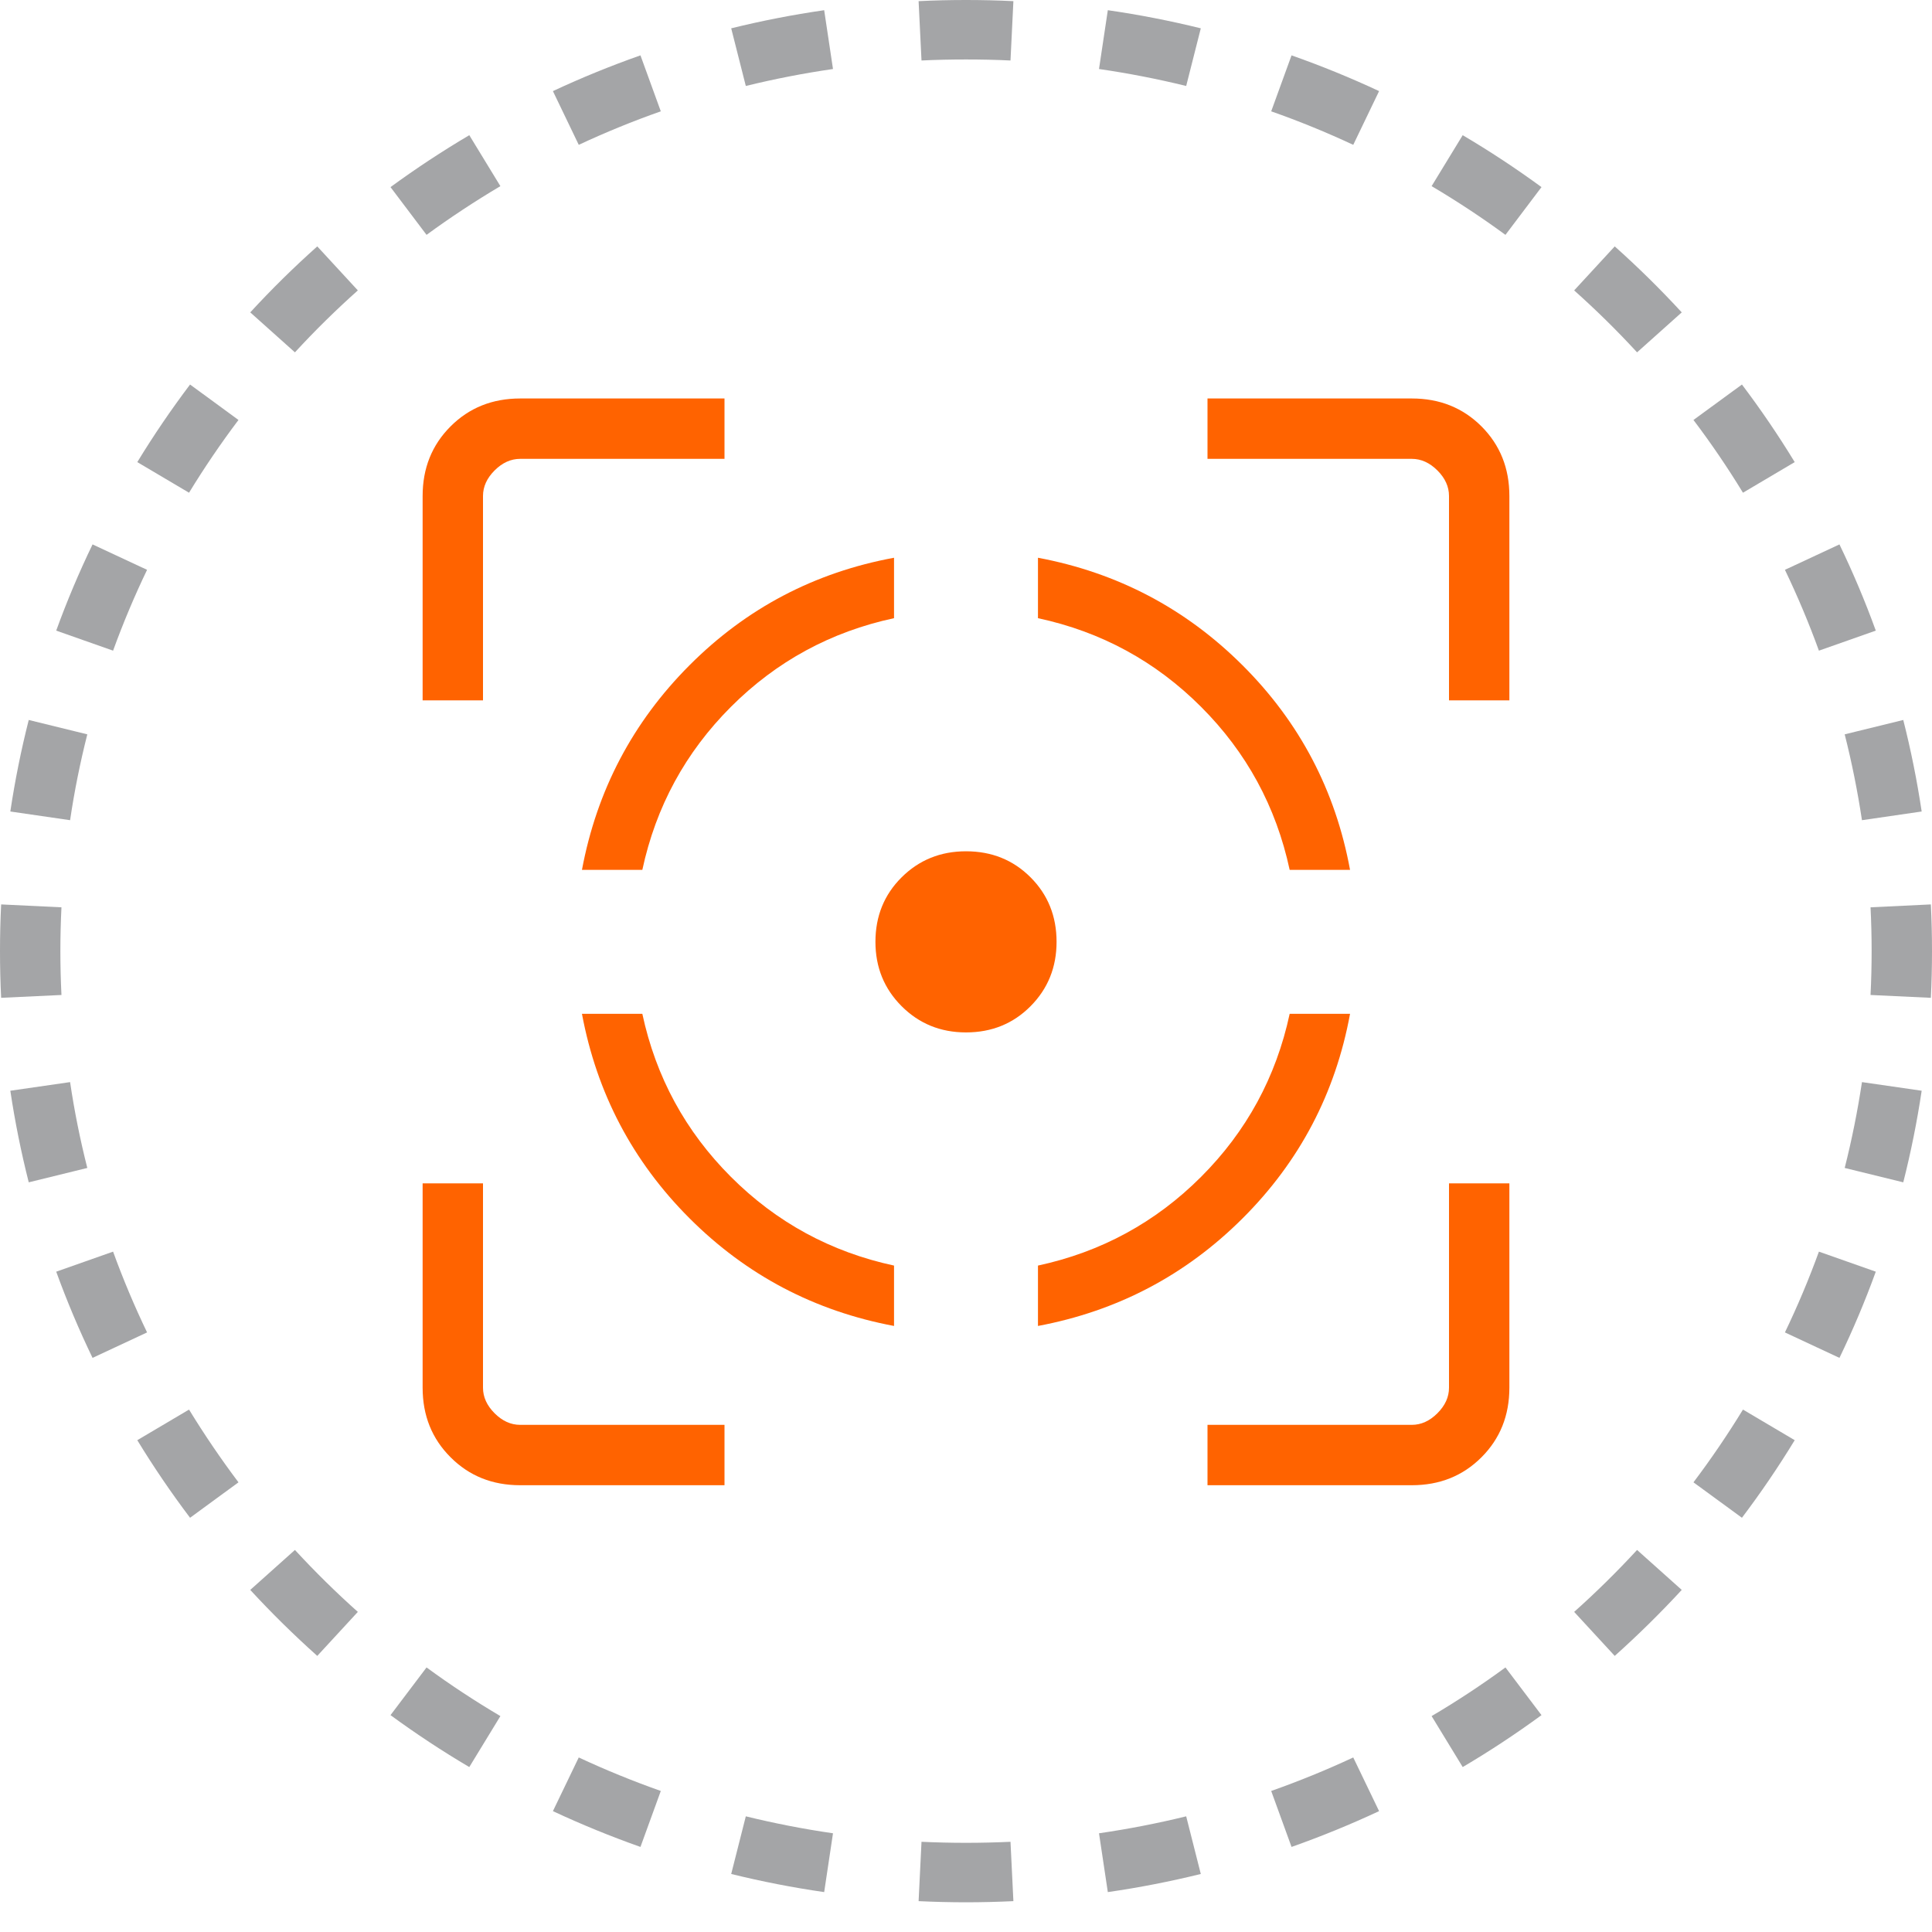 <svg width="32" height="32" viewBox="0 0 32 32" fill="none" xmlns="http://www.w3.org/2000/svg">
<path fill-rule="evenodd" clip-rule="evenodd" d="M31.981 16.527L30.982 16.48C30.994 16.239 31 15.997 31 15.754C31 15.51 30.994 15.268 30.982 15.028L31.981 14.98C31.994 15.237 32 15.495 32 15.754C32 16.013 31.994 16.271 31.981 16.527ZM31.829 13.441L30.84 13.585C30.767 13.103 30.672 12.629 30.554 12.163L31.524 11.925C31.65 12.421 31.752 12.927 31.829 13.441ZM31.069 10.445L30.127 10.777C29.961 10.32 29.773 9.873 29.564 9.438L30.467 9.017C30.691 9.481 30.892 9.957 31.069 10.445ZM29.726 7.654L28.869 8.161C28.615 7.745 28.342 7.343 28.049 6.956L28.852 6.369C29.164 6.782 29.456 7.211 29.726 7.654ZM27.855 5.174L27.115 5.836C26.785 5.477 26.437 5.135 26.073 4.81L26.745 4.081C27.133 4.427 27.503 4.792 27.855 5.174ZM25.532 3.099L24.935 3.89C24.542 3.602 24.134 3.333 23.712 3.083L24.227 2.239C24.677 2.505 25.112 2.792 25.532 3.099ZM22.842 1.509L22.414 2.399C21.973 2.193 21.519 2.007 21.055 1.844L21.392 0.917C21.887 1.091 22.371 1.289 22.842 1.509ZM19.889 0.469L19.647 1.424C19.174 1.308 18.692 1.214 18.203 1.143L18.349 0.169C18.871 0.244 19.385 0.345 19.889 0.469ZM16.785 0.019L16.737 1.002C16.493 0.99 16.247 0.985 16 0.985C15.753 0.985 15.507 0.99 15.263 1.002L15.215 0.019C15.475 0.006 15.737 0 16 0C16.263 0 16.525 0.006 16.785 0.019ZM13.651 0.169L13.797 1.143C13.307 1.214 12.826 1.308 12.353 1.424L12.111 0.469C12.615 0.345 13.129 0.244 13.651 0.169ZM10.608 0.917L10.945 1.844C10.481 2.007 10.027 2.193 9.586 2.399L9.158 1.509C9.629 1.289 10.113 1.091 10.608 0.917ZM7.773 2.239L8.288 3.083C7.867 3.333 7.458 3.602 7.065 3.89L6.468 3.099C6.888 2.792 7.323 2.505 7.773 2.239ZM5.255 4.081L5.927 4.81C5.563 5.135 5.215 5.477 4.885 5.836L4.145 5.174C4.496 4.792 4.867 4.427 5.255 4.081ZM3.148 6.369L3.95 6.956C3.658 7.343 3.385 7.745 3.131 8.161L2.274 7.654C2.544 7.211 2.836 6.782 3.148 6.369ZM1.533 9.017L2.436 9.438C2.227 9.873 2.039 10.32 1.873 10.777L0.931 10.445C1.108 9.957 1.309 9.481 1.533 9.017ZM0.476 11.925L1.446 12.163C1.328 12.629 1.232 13.103 1.161 13.585L0.171 13.441C0.248 12.927 0.35 12.421 0.476 11.925ZM0.019 14.98C0.006 15.237 0 15.495 0 15.754C0 16.013 0.006 16.271 0.019 16.527L1.018 16.48C1.006 16.239 1 15.997 1 15.754C1 15.51 1.006 15.268 1.018 15.028L0.019 14.98ZM0.171 18.066L1.161 17.923C1.232 18.405 1.328 18.879 1.446 19.345L0.476 19.583C0.35 19.086 0.248 18.58 0.171 18.066ZM0.931 21.063L1.873 20.731C2.039 21.188 2.227 21.634 2.436 22.069L1.533 22.491C1.309 22.027 1.108 21.55 0.931 21.063ZM2.274 23.854L3.131 23.347C3.385 23.762 3.658 24.164 3.95 24.552L3.148 25.139C2.836 24.726 2.544 24.297 2.274 23.854ZM4.145 26.334L4.885 25.672C5.215 26.03 5.563 26.373 5.927 26.698L5.255 27.427C4.867 27.08 4.496 26.715 4.145 26.334ZM6.468 28.408L7.065 27.618C7.458 27.906 7.867 28.175 8.288 28.424L7.773 29.268C7.323 29.003 6.888 28.715 6.468 28.408ZM9.158 29.998L9.586 29.109C10.027 29.315 10.481 29.5 10.945 29.664L10.608 30.591C10.113 30.416 9.629 30.218 9.158 29.998ZM12.111 31.039L12.353 30.084C12.826 30.2 13.307 30.294 13.797 30.365L13.651 31.339C13.129 31.264 12.615 31.163 12.111 31.039ZM15.215 31.489L15.263 30.506C15.507 30.517 15.753 30.523 16 30.523C16.247 30.523 16.493 30.517 16.737 30.506L16.785 31.489C16.525 31.501 16.263 31.508 16 31.508C15.737 31.508 15.475 31.501 15.215 31.489ZM18.349 31.339L18.203 30.365C18.692 30.294 19.174 30.2 19.647 30.084L19.889 31.039C19.385 31.163 18.871 31.264 18.349 31.339ZM21.392 30.591L21.055 29.664C21.519 29.5 21.973 29.315 22.414 29.109L22.842 29.998C22.371 30.218 21.887 30.416 21.392 30.591ZM24.227 29.268L23.712 28.424C24.134 28.175 24.542 27.906 24.935 27.618L25.532 28.408C25.112 28.715 24.677 29.003 24.227 29.268ZM26.745 27.427L26.073 26.698C26.437 26.373 26.785 26.03 27.115 25.672L27.855 26.334C27.503 26.715 27.133 27.08 26.745 27.427ZM28.852 25.139L28.049 24.552C28.342 24.164 28.615 23.762 28.869 23.347L29.726 23.854C29.456 24.297 29.164 24.726 28.852 25.139ZM30.467 22.491L29.564 22.069C29.773 21.634 29.961 21.188 30.127 20.731L31.069 21.063C30.892 21.55 30.691 22.027 30.467 22.491ZM31.524 19.583L30.554 19.345C30.672 18.879 30.767 18.405 30.84 17.923L31.829 18.066C31.752 18.58 31.65 19.086 31.524 19.583Z" fill="#A4A5A7"/>
<path d="M8.616 24.6C8.155 24.6 7.771 24.446 7.463 24.137C7.154 23.829 7 23.445 7 22.985V19.6H8V22.985C8 23.139 8.064 23.28 8.192 23.408C8.32 23.536 8.461 23.6 8.616 23.6H12V24.6H8.616ZM7 11.6V8.215C7 7.755 7.154 7.371 7.463 7.062C7.771 6.754 8.155 6.6 8.616 6.6H12V7.6H8.616C8.461 7.6 8.32 7.664 8.192 7.792C8.064 7.92 8 8.061 8 8.215V11.6H7ZM14.808 21.962C13.492 21.715 12.363 21.121 11.421 20.179C10.479 19.237 9.885 18.108 9.639 16.792H10.639C10.864 17.84 11.354 18.74 12.107 19.493C12.86 20.246 13.76 20.736 14.808 20.962V21.962ZM9.639 14.408C9.885 13.092 10.479 11.962 11.421 11.018C12.363 10.074 13.492 9.481 14.808 9.238V10.239C13.76 10.464 12.86 10.954 12.107 11.707C11.354 12.46 10.864 13.36 10.639 14.408H9.639ZM16 17.1C15.578 17.1 15.223 16.955 14.934 16.666C14.645 16.377 14.5 16.022 14.5 15.6C14.5 15.174 14.645 14.818 14.934 14.531C15.223 14.244 15.578 14.1 16 14.1C16.426 14.1 16.782 14.244 17.069 14.531C17.356 14.818 17.5 15.174 17.5 15.6C17.5 16.022 17.356 16.377 17.069 16.666C16.782 16.955 16.426 17.1 16 17.1ZM17.192 21.962V20.962C18.24 20.736 19.14 20.246 19.893 19.493C20.646 18.74 21.136 17.84 21.361 16.792H22.361C22.119 18.108 21.526 19.237 20.582 20.179C19.638 21.121 18.508 21.715 17.192 21.962ZM21.361 14.408C21.136 13.36 20.646 12.46 19.893 11.707C19.14 10.954 18.24 10.464 17.192 10.239V9.238C18.508 9.485 19.638 10.079 20.582 11.021C21.526 11.963 22.119 13.092 22.361 14.408H21.361ZM20 24.6V23.6H23.384C23.538 23.6 23.68 23.536 23.808 23.408C23.936 23.28 24 23.139 24 22.985V19.6H25V22.985C25 23.445 24.846 23.829 24.538 24.137C24.229 24.446 23.845 24.6 23.384 24.6H20ZM24 11.6V8.215C24 8.061 23.936 7.92 23.808 7.792C23.68 7.664 23.538 7.6 23.384 7.6H20V6.6H23.384C23.845 6.6 24.229 6.754 24.538 7.062C24.846 7.371 25 7.755 25 8.215V11.6H24Z" fill="#FF6300"/>
</svg>
